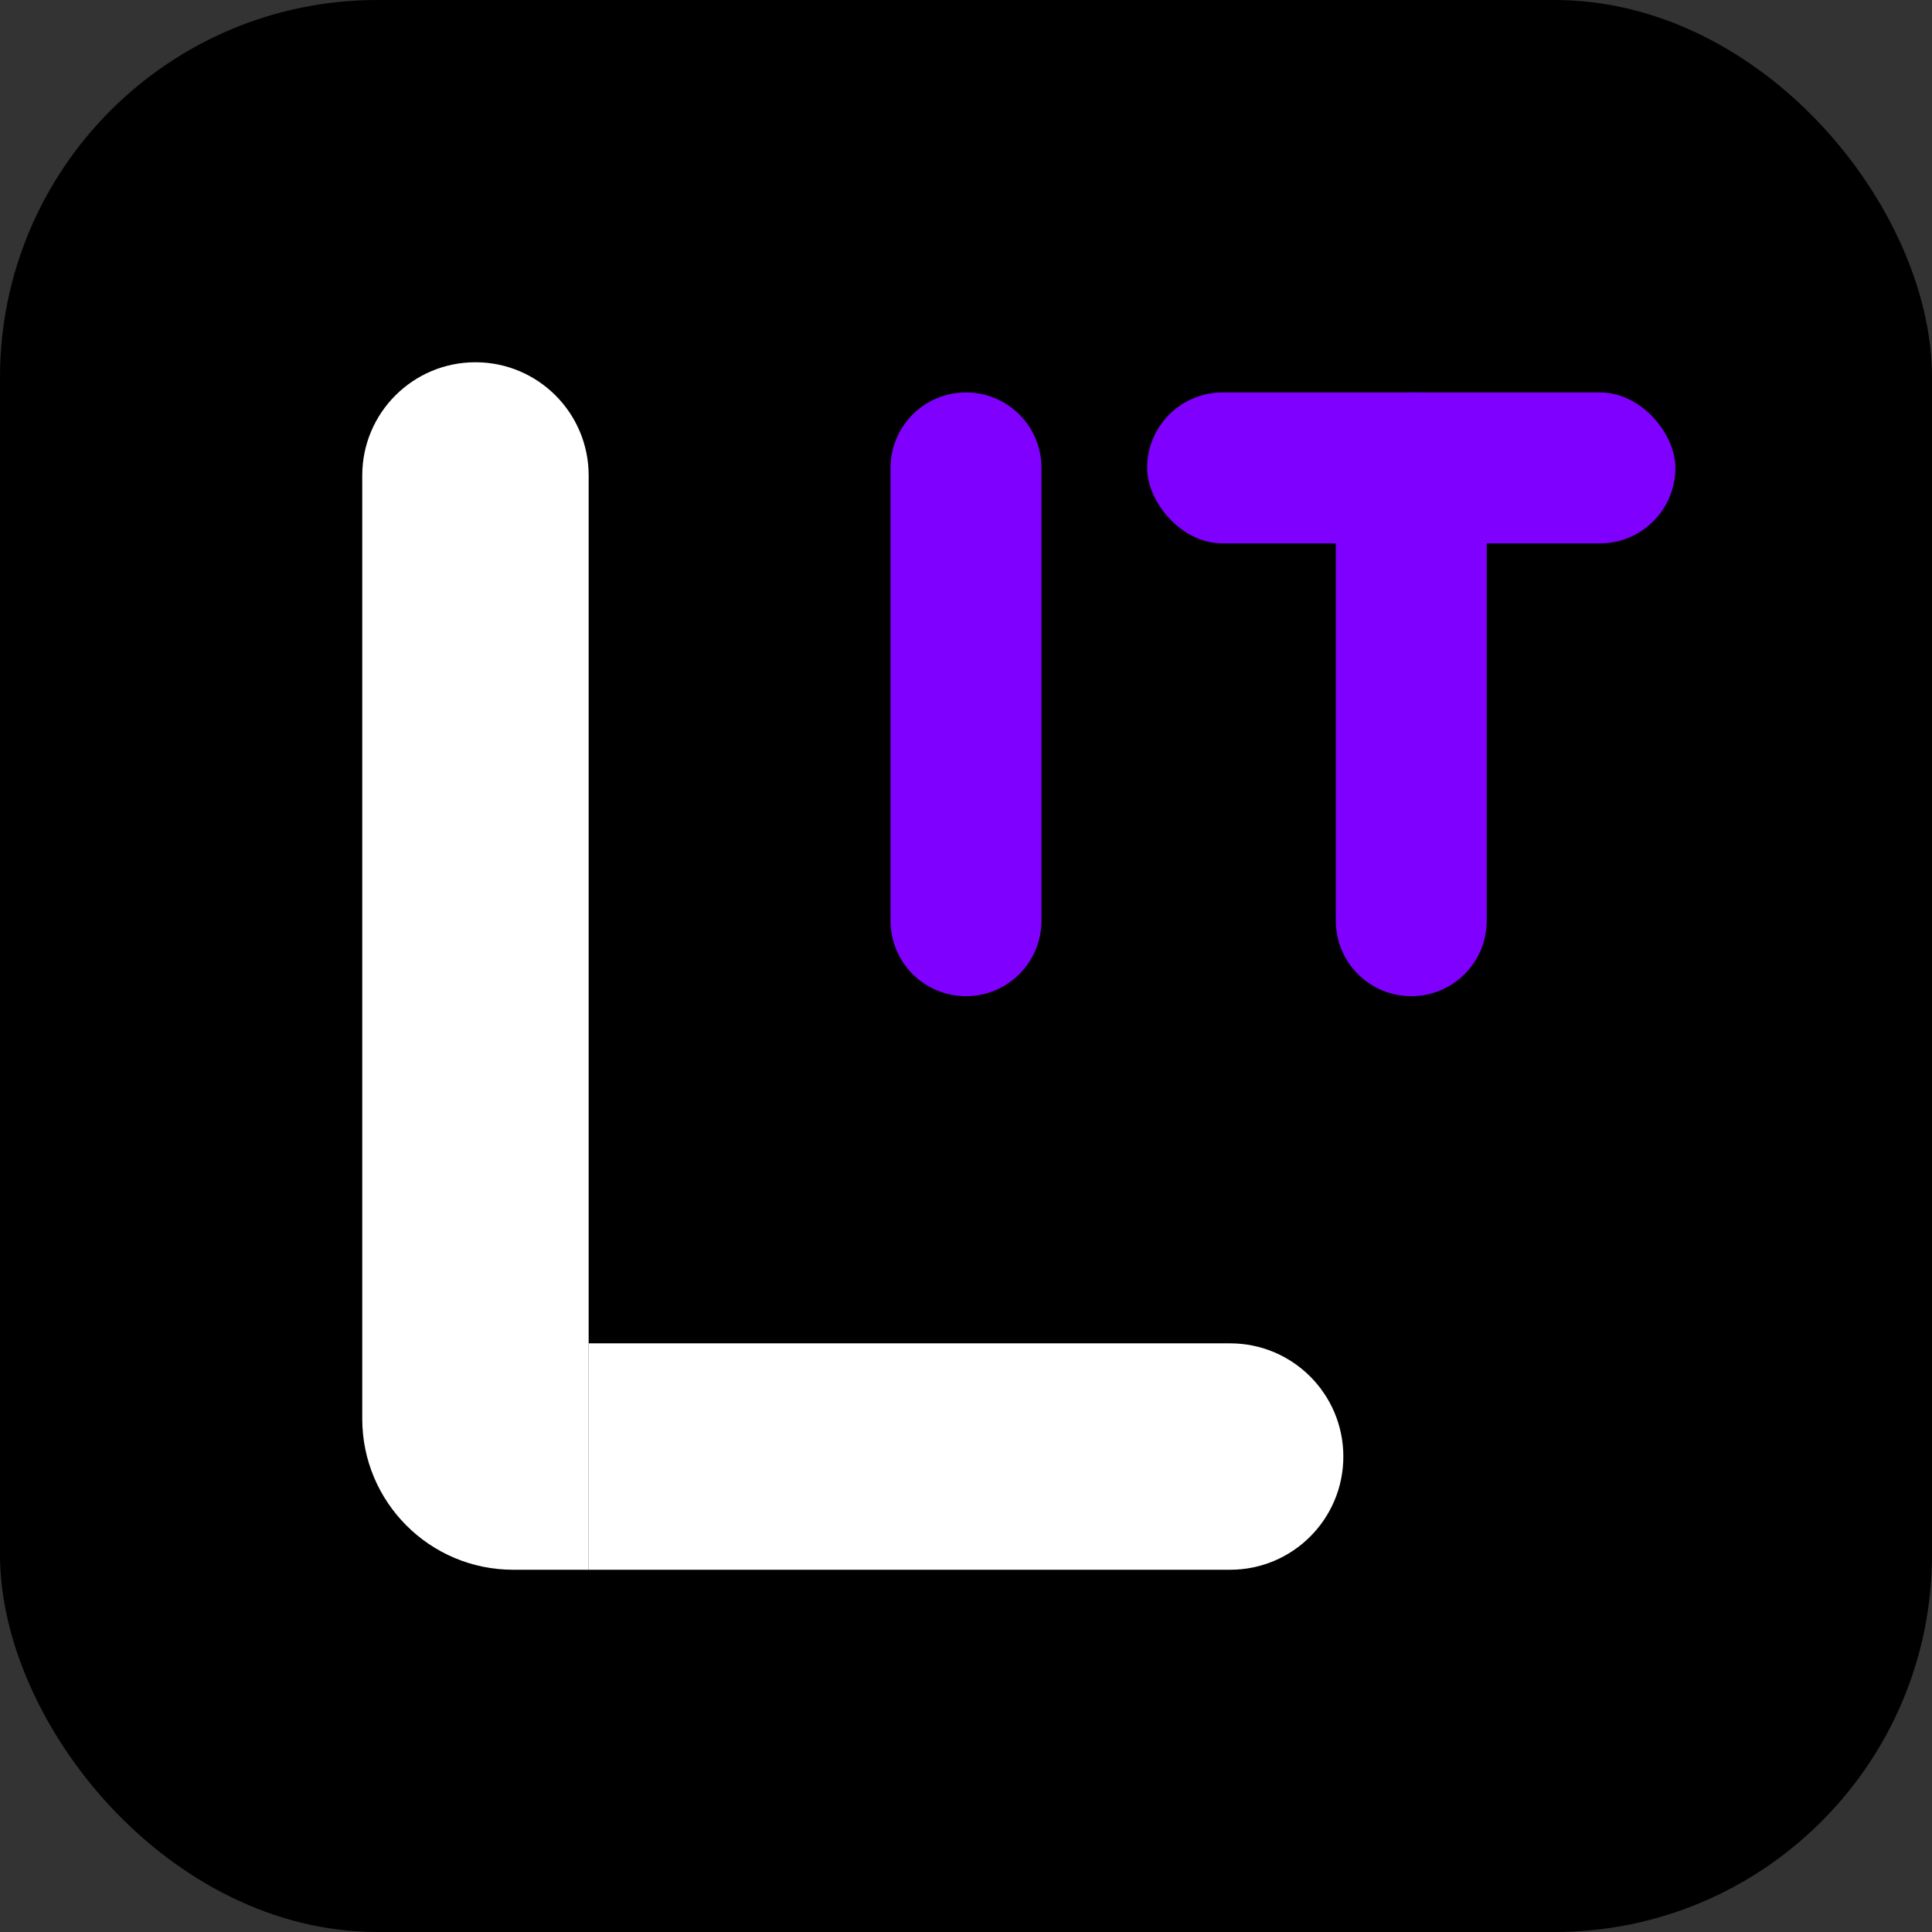 <svg width="256" height="256" viewBox="0 0 256 256" fill="none" xmlns="http://www.w3.org/2000/svg">
<rect x="0" y="0" width="256" height="256" fill="#333333" stroke="none"/>
<rect width="256" height="256" rx="50" fill="black"/>
<path d="M48 63C48 54.716 54.716 48 63 48C71.284 48 78 54.716 78 63V208H68C56.954 208 48 199.046 48 188V63Z" fill="white"/>
<path d="M118 62C118 56.477 122.477 52 128 52C133.523 52 138 56.477 138 62V122C138 127.523 133.523 132 128 132C122.477 132 118 127.523 118 122V62Z" fill="#8000FF"/>
<path d="M177 62C177 56.477 181.477 52 187 52C192.523 52 197 56.477 197 62V122C197 127.523 192.523 132 187 132C181.477 132 177 127.523 177 122V62Z" fill="#8000FF"/>
<path d="M78 178H163C171.284 178 178 184.716 178 193C178 201.284 171.284 208 163 208H78V178Z" fill="white"/>
<rect x="152" y="52" width="70" height="20" rx="10" fill="#8000FF"/>
</svg>

